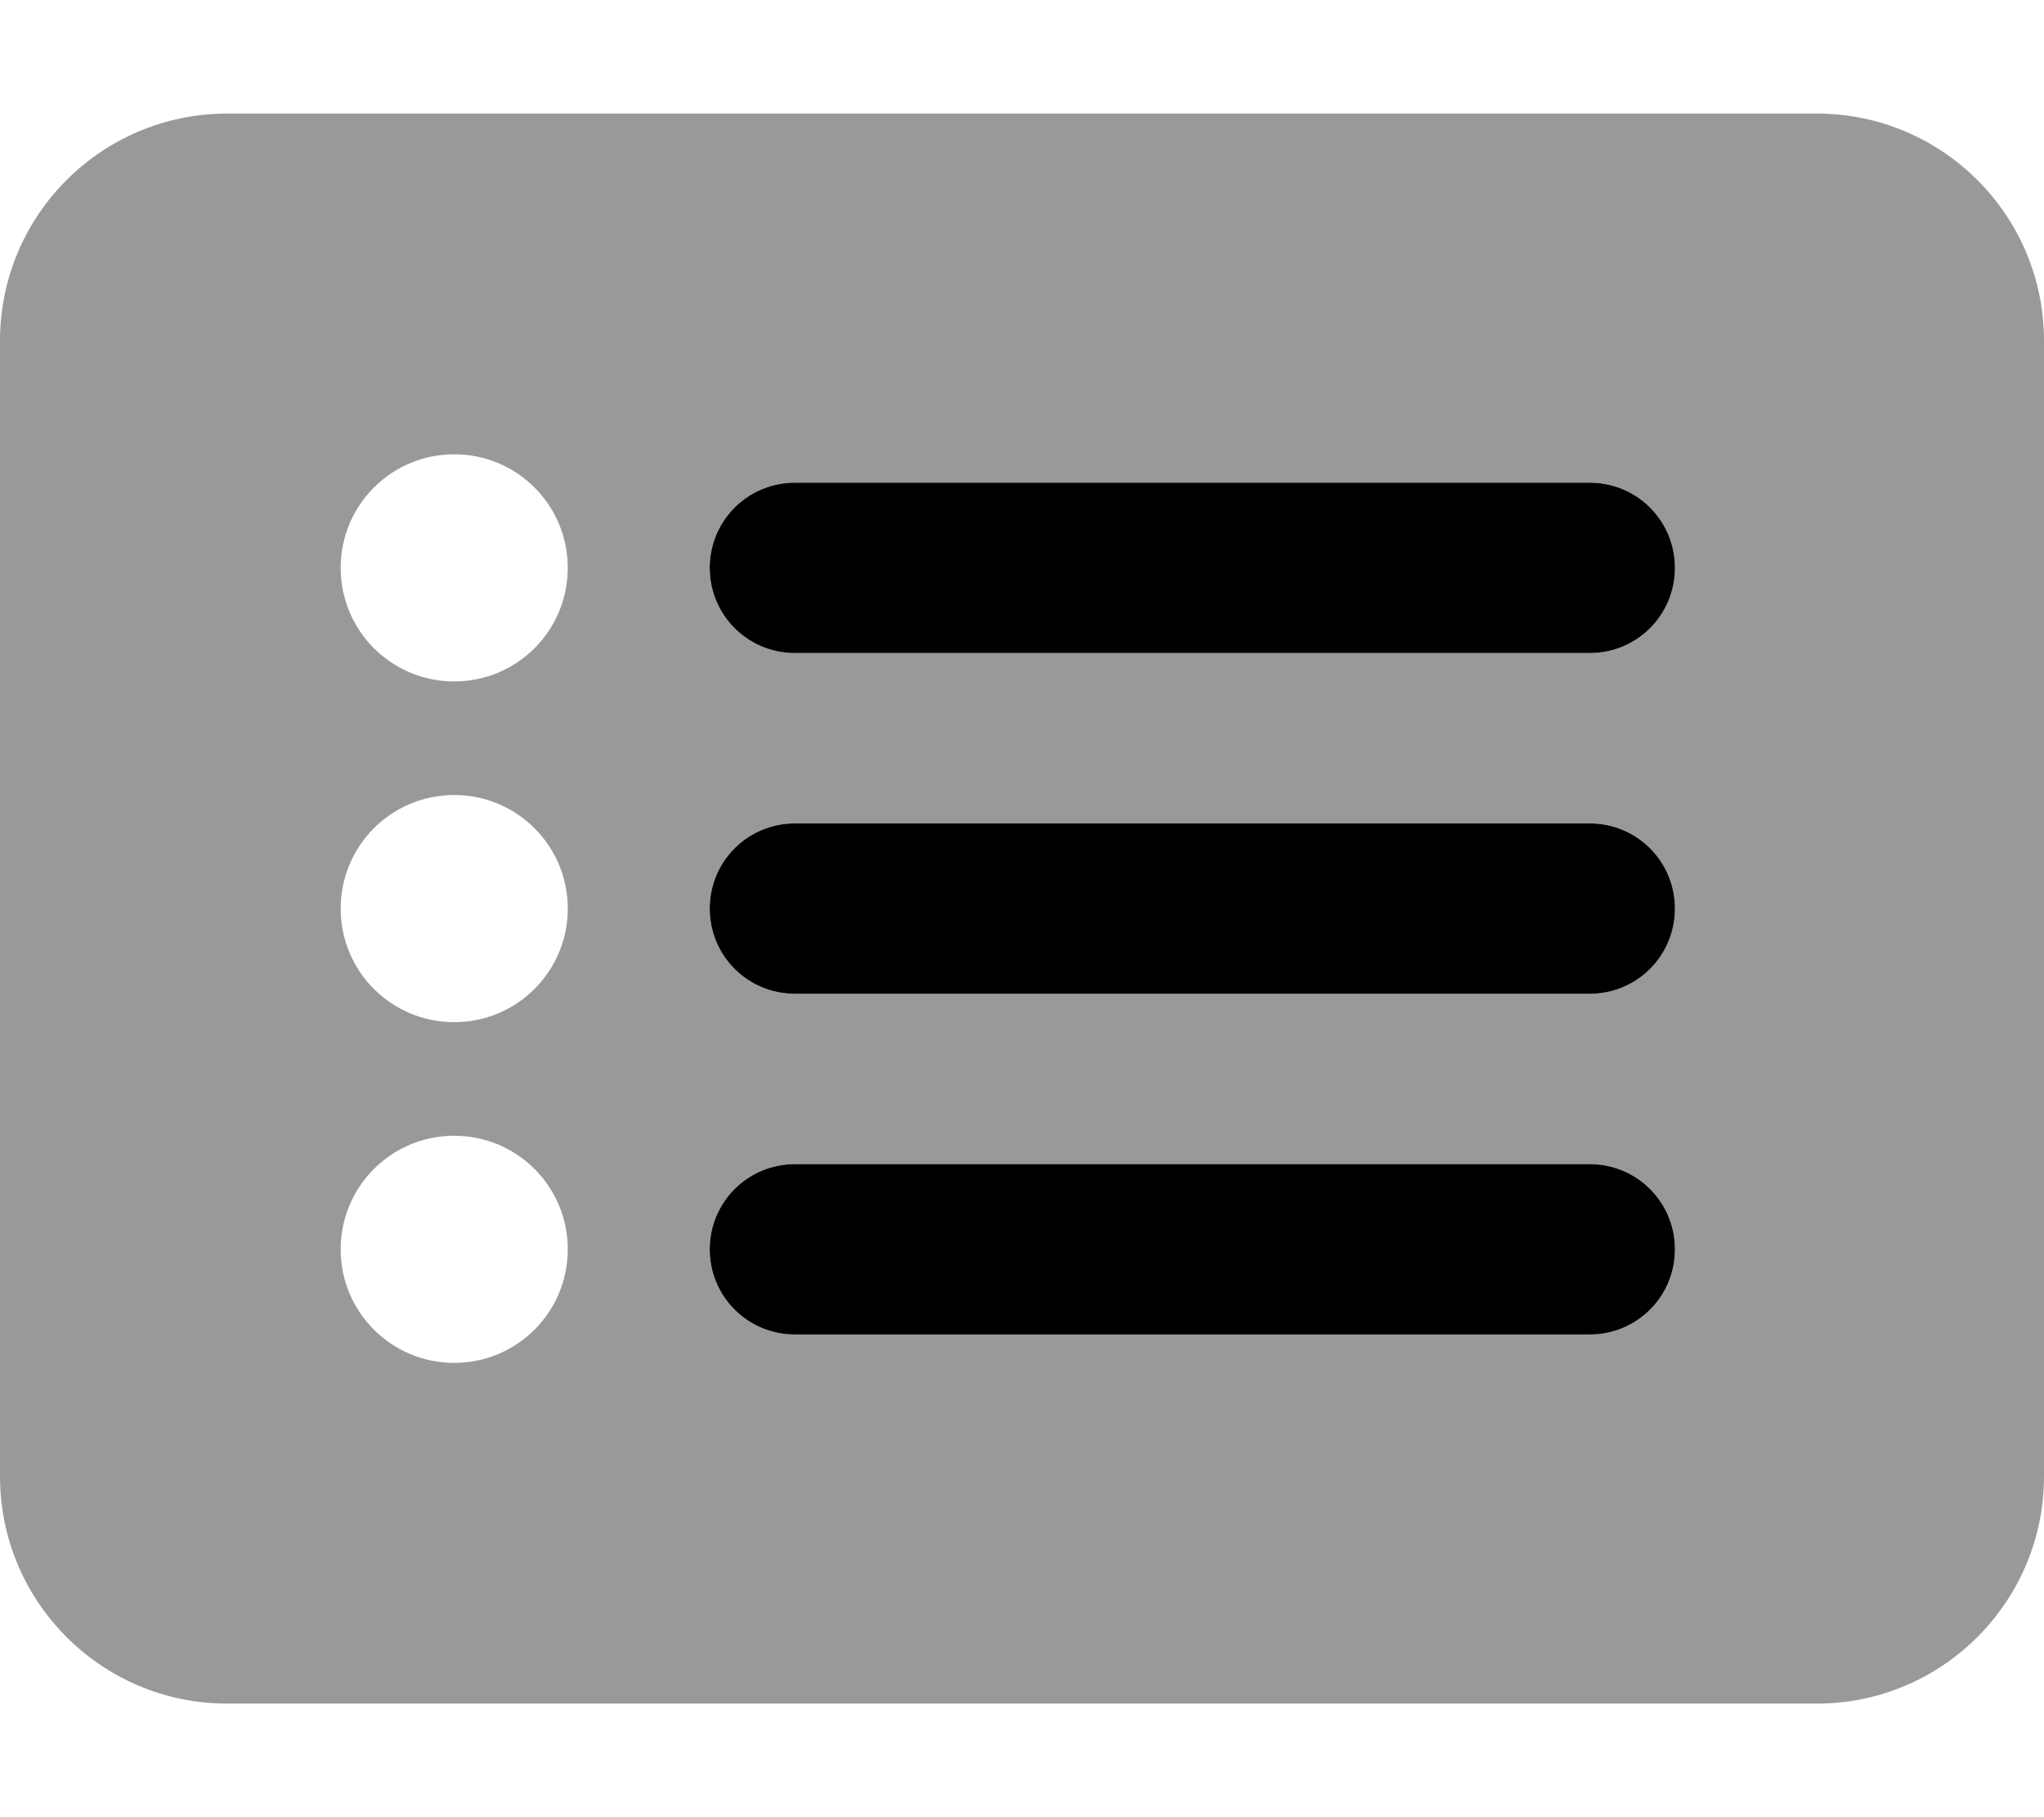 <svg xmlns="http://www.w3.org/2000/svg" viewBox="0 0 576 512"><!--! Font Awesome Pro 6.2.0 by @fontawesome - https://fontawesome.com License - https://fontawesome.com/license (Commercial License) Copyright 2022 Fonticons, Inc. --><defs><style>.fa-secondary{opacity:.4}</style></defs><path class="fa-primary" d="M200 160C200 146.7 210.7 136 224 136H448C461.3 136 472 146.7 472 160C472 173.3 461.3 184 448 184H224C210.7 184 200 173.3 200 160zM200 352C200 338.7 210.7 328 224 328H448C461.3 328 472 338.7 472 352C472 365.3 461.3 376 448 376H224C210.7 376 200 365.3 200 352zM448 232C461.3 232 472 242.7 472 256C472 269.3 461.3 280 448 280H224C210.7 280 200 269.3 200 256C200 242.7 210.7 232 224 232H448z"/><path class="fa-secondary" d="M0 96C0 60.65 28.65 32 64 32H512C547.3 32 576 60.65 576 96V416C576 451.3 547.3 480 512 480H64C28.65 480 0 451.3 0 416V96zM160 256C160 238.3 145.7 224 128 224C110.3 224 96 238.3 96 256C96 273.7 110.3 288 128 288C145.7 288 160 273.7 160 256zM160 160C160 142.3 145.7 128 128 128C110.3 128 96 142.3 96 160C96 177.7 110.3 192 128 192C145.7 192 160 177.7 160 160zM160 352C160 334.3 145.7 320 128 320C110.3 320 96 334.3 96 352C96 369.7 110.3 384 128 384C145.7 384 160 369.7 160 352zM224 136C210.7 136 200 146.7 200 160C200 173.3 210.7 184 224 184H448C461.3 184 472 173.3 472 160C472 146.7 461.3 136 448 136H224zM224 376H448C461.3 376 472 365.3 472 352C472 338.7 461.3 328 448 328H224C210.7 328 200 338.7 200 352C200 365.3 210.7 376 224 376zM224 232C210.7 232 200 242.7 200 256C200 269.3 210.7 280 224 280H448C461.3 280 472 269.3 472 256C472 242.7 461.3 232 448 232H224z"/></svg>